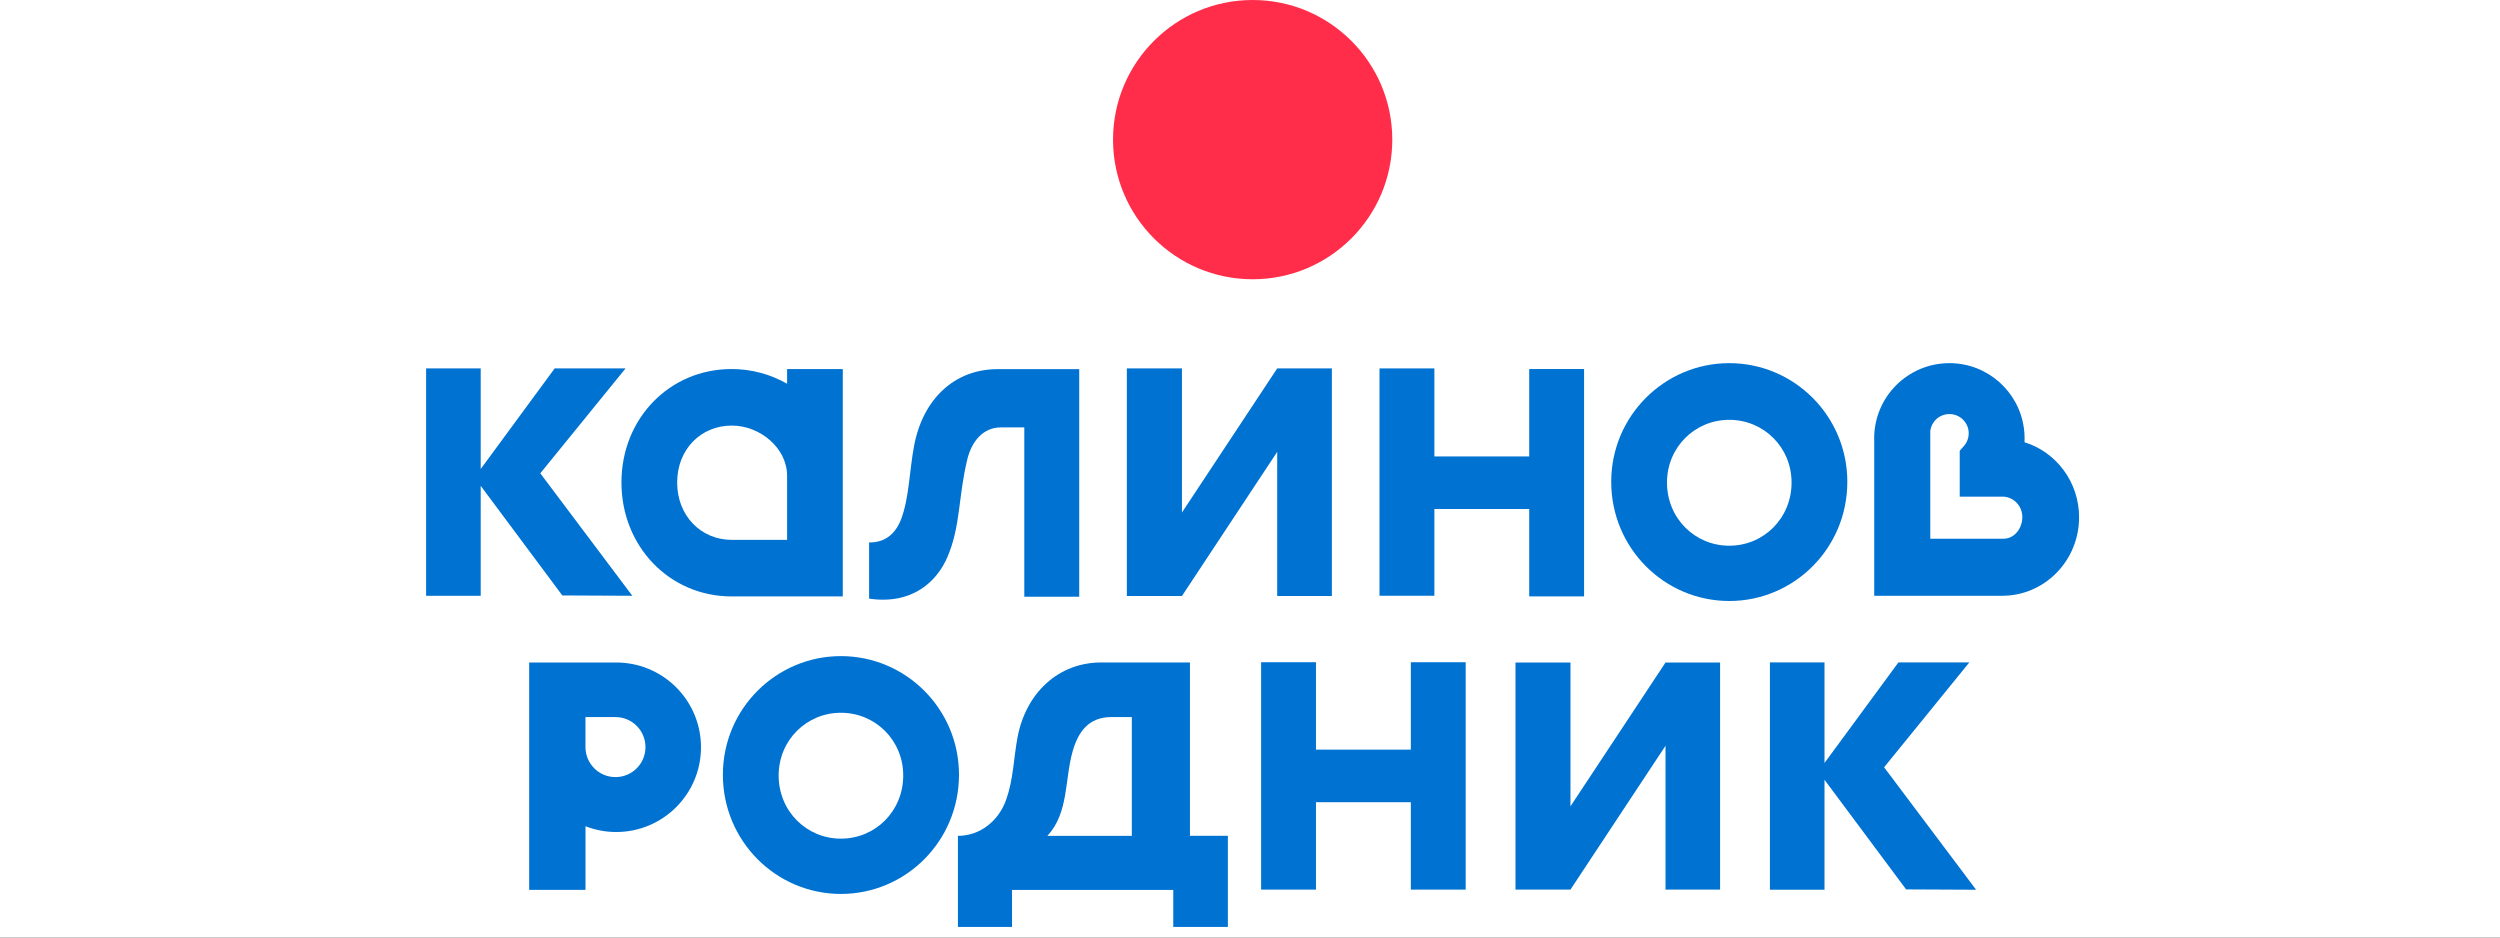 <?xml version="1.0" encoding="UTF-8"?> <svg xmlns="http://www.w3.org/2000/svg" width="176" height="66" viewBox="0 0 176 66" fill="none"><rect x="0" y="0" width="176" height="66" fill="#333333" stroke="none"/><g clip-path="url(#clip0_2369_27147)"><rect width="176" height="66" fill="white"></rect><g clip-path="url(#clip1_2369_27147)"><path d="M88.188 19.66C93.616 19.66 98.017 15.259 98.017 9.83C98.017 4.401 93.616 0 88.188 0C82.758 0 78.357 4.401 78.357 9.83C78.357 15.259 82.758 19.66 88.188 19.66Z" fill="#FF2D49"></path><path d="M67.438 58.844C69.009 58.844 70.311 57.782 70.835 56.298C71.347 54.85 71.354 53.414 71.631 51.926C72.214 48.791 74.501 46.637 77.53 46.637H83.773V58.842H86.442V65.255H82.598V62.652H71.246V65.257H67.438V58.844ZM73.737 58.844H79.68V50.482H78.238C76.62 50.482 75.902 51.546 75.522 52.868C74.939 54.877 75.254 57.212 73.737 58.844Z" fill="#0072D2"></path><path d="M103.185 46.621V62.629H99.323V56.475H92.644V62.629H88.783V46.621H92.644V52.774H99.323V46.621H103.185Z" fill="#0072D2"></path><path d="M59.202 62.933C54.642 62.933 50.891 59.221 50.891 54.542C50.891 49.902 54.642 46.19 59.202 46.19C63.761 46.19 67.513 49.902 67.513 54.542C67.513 59.221 63.761 62.933 59.202 62.933ZM59.202 50.179C56.78 50.179 54.817 52.11 54.817 54.594C54.817 57.108 56.78 59.041 59.202 59.041C61.623 59.041 63.587 57.11 63.587 54.594C63.587 52.11 61.623 50.179 59.202 50.179Z" fill="#0072D2"></path><path d="M47.689 48.476C46.661 47.405 45.233 46.715 43.647 46.646V46.641H37.254V62.648H41.219V58.168C41.89 58.428 42.618 58.574 43.383 58.574C45.029 58.574 46.52 57.906 47.601 56.825C48.682 55.744 49.35 54.255 49.35 52.606C49.349 51.003 48.717 49.548 47.689 48.476ZM44.823 54.09C44.441 54.472 43.913 54.708 43.33 54.708C42.161 54.708 41.217 53.76 41.217 52.595V50.482H43.33C44.497 50.482 45.441 51.43 45.441 52.595C45.443 53.18 45.205 53.708 44.823 54.09Z" fill="#0072D2"></path><path d="M106.691 62.626V46.641H110.561V56.765L117.252 46.641H121.094V62.626H117.252V52.502L110.561 62.626H106.691Z" fill="#0072D2"></path><path d="M132.641 54.017L138.642 46.631H133.651L128.445 53.713V46.631H124.602V62.638H128.445V54.897L134.19 62.614L139.118 62.638L132.641 54.017Z" fill="#0072D2"></path><path d="M55.412 25.98V27.018C54.26 26.355 52.919 25.98 51.503 25.98C47.144 25.98 43.75 29.451 43.75 33.965C43.75 38.478 47.144 41.988 51.503 41.988H59.332V25.98H56.903H55.412ZM55.412 38.006H51.514C49.343 38.006 47.672 36.307 47.672 33.969C47.672 31.632 49.343 29.961 51.514 29.961C53.518 29.961 55.412 31.547 55.412 33.497V38.006Z" fill="#0072D2"></path><path d="M107.657 32.134H100.98V25.936H97.117V41.941H100.98V35.833H107.657V41.986H111.519V25.98H107.657V32.134Z" fill="#0072D2"></path><path d="M121.741 42.31C117.182 42.31 113.43 38.598 113.43 33.919C113.43 29.279 117.182 25.566 121.741 25.566C126.3 25.566 130.052 29.279 130.052 33.919C130.053 38.598 126.3 42.31 121.741 42.31ZM121.741 29.556C119.319 29.556 117.356 31.487 117.356 33.971C117.356 36.485 119.319 38.418 121.741 38.418C124.163 38.418 126.126 36.487 126.126 33.971C126.127 31.489 124.164 29.556 121.741 29.556Z" fill="#0072D2"></path><path d="M142.525 31.133C142.529 31.043 142.533 30.952 142.533 30.862C142.533 30.626 142.516 30.392 142.484 30.163C142.145 27.567 139.924 25.566 137.238 25.566C134.314 25.566 131.942 27.936 131.942 30.862C131.942 30.918 131.944 30.976 131.946 31.032V41.943H140.956C143.943 41.943 146.367 39.471 146.367 36.421C146.371 33.928 144.751 31.821 142.525 31.133ZM141.048 37.925H135.891V30.35C135.968 29.674 136.539 29.15 137.24 29.15C137.989 29.15 138.598 29.758 138.598 30.508C138.598 30.826 138.489 31.118 138.302 31.349C138.245 31.422 138.007 31.69 137.972 31.729H137.964V33.242V34.966H141.076C141.802 35.026 142.372 35.642 142.372 36.399C142.37 37.191 141.829 37.925 141.048 37.925Z" fill="#0072D2"></path><path d="M79.33 41.958V25.936H83.209V36.082L89.915 25.936H93.764V41.958H89.915V31.811L83.209 41.958H79.33Z" fill="#0072D2"></path><path d="M38.037 33.321L44.039 25.936H39.049L33.842 33.018V25.936H29.998V41.943H33.842V34.202L39.587 41.919L44.515 41.943L38.037 33.321Z" fill="#0072D2"></path><path d="M75.977 25.988V42.011H72.111V30.088H70.472C69.189 30.088 68.395 31.098 68.094 32.355C67.449 35.033 67.636 37.017 66.702 39.207C65.968 40.928 64.237 42.592 61.185 42.144V38.186C62.278 38.208 63.042 37.609 63.45 36.521C64.001 35.052 64.023 33.129 64.353 31.379C64.971 28.101 67.185 25.988 70.234 25.988H75.977Z" fill="#0072D2"></path></g></g><defs><clipPath id="clip0_2369_27147"><rect width="176" height="66" fill="white"></rect></clipPath><clipPath id="clip1_2369_27147"><rect width="116.368" height="66" fill="white" transform="translate(30)"></rect></clipPath></defs></svg> 